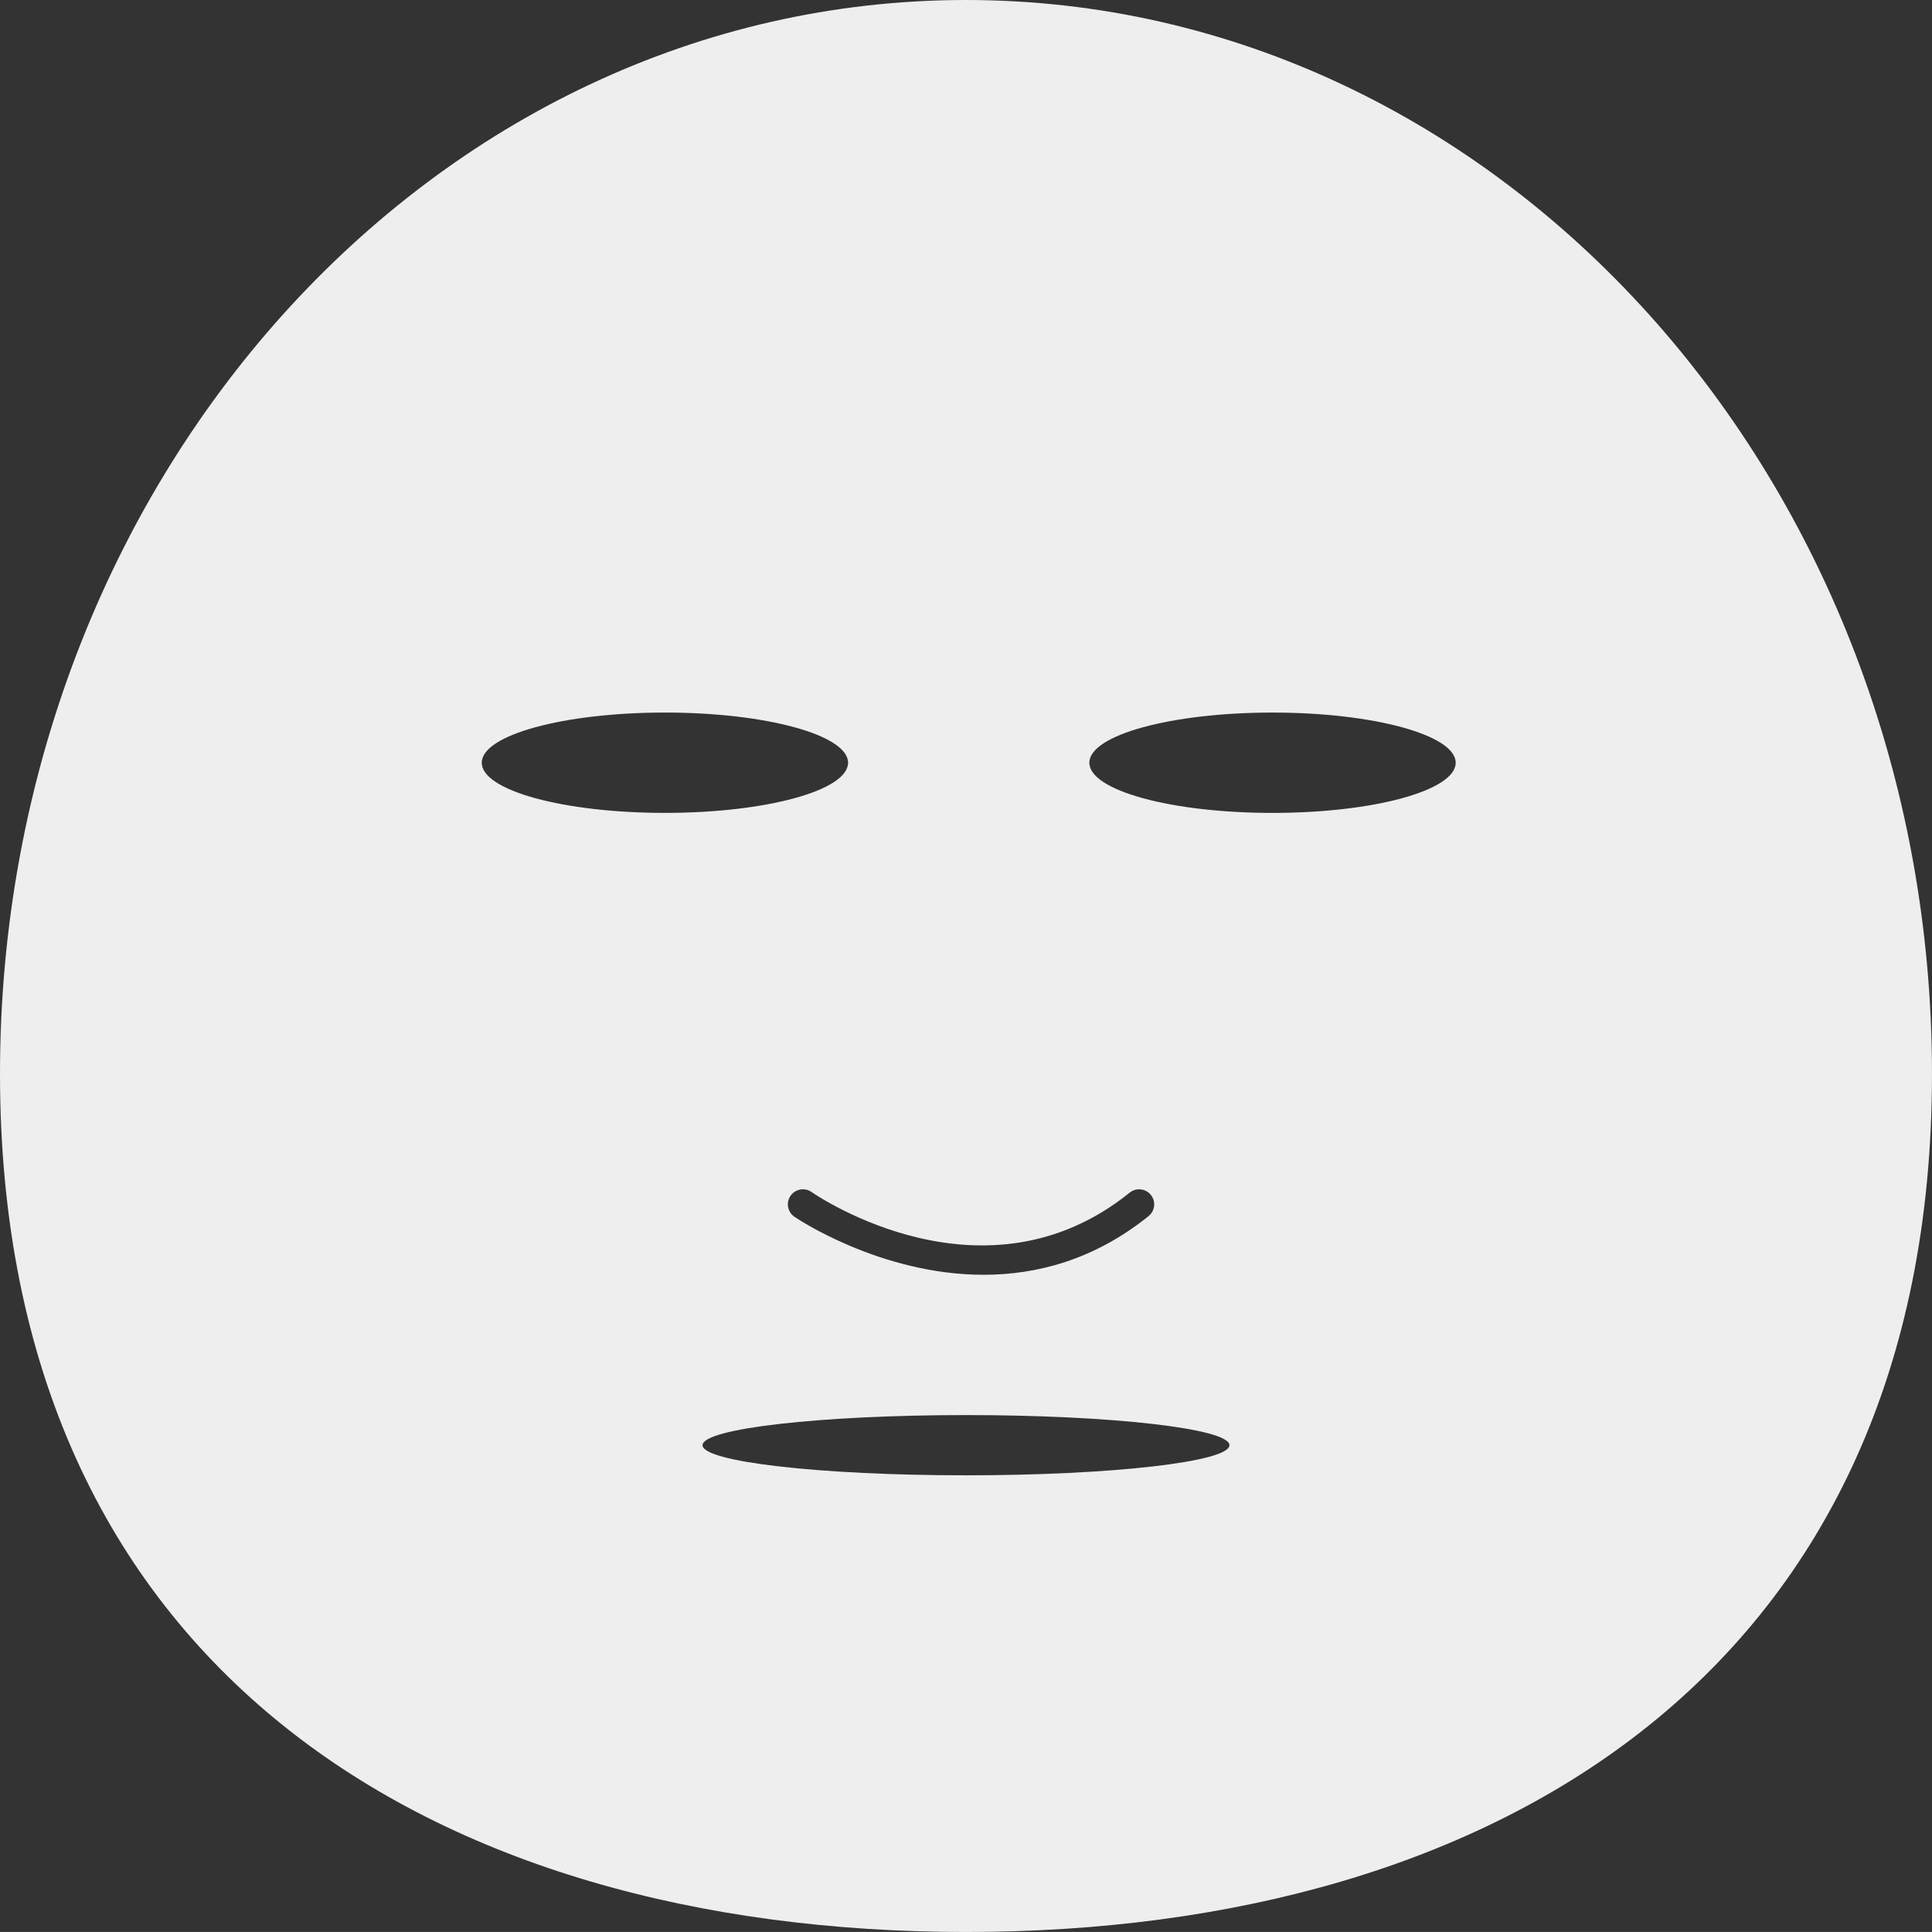 <?xml version="1.0" encoding="utf-8"?>
<!-- Generator: Adobe Illustrator 16.0.0, SVG Export Plug-In . SVG Version: 6.00 Build 0)  -->
<!DOCTYPE svg PUBLIC "-//W3C//DTD SVG 1.1//EN" "http://www.w3.org/Graphics/SVG/1.1/DTD/svg11.dtd">
<svg version="1.1" id="圖層_1" xmlns="http://www.w3.org/2000/svg" xmlns:xlink="http://www.w3.org/1999/xlink" x="0px" y="0px"
	 width="126.302px" height="126.3px" viewBox="0 0 126.302 126.3" enable-background="new 0 0 126.302 126.3" xml:space="preserve">
<rect x="0" y="0" width="126.302" height="126.3" fill="#333333" stroke="none"/>
<path fill="#EEEEEF" d="M63.15,0C28.274,0,0,31.432,0,70.204c0,38.77,28.274,56.096,63.15,56.096
	c34.876,0,63.151-17.326,63.151-56.096C126.302,31.432,98.026,0,63.15,0z M73.852,77.967c0.42-0.342,1.039-0.274,1.384,0.148
	c0.341,0.424,0.274,1.043-0.148,1.385c-3.569,2.876-7.344,3.837-10.783,3.837c-6.795,0-12.295-3.739-12.376-3.796
	c-0.447-0.311-0.556-0.923-0.248-1.369c0.308-0.445,0.925-0.556,1.369-0.249C53.507,78.239,64.386,85.597,73.852,77.967z
	 M31.493,49.862c0-1.812,5.36-3.28,11.975-3.28c6.614,0,11.974,1.469,11.974,3.28c0,1.814-5.36,3.28-11.974,3.28
	C36.853,53.143,31.493,51.677,31.493,49.862z M63.15,96.447c-9.512,0-17.223-0.882-17.223-1.969c0-1.088,7.71-1.969,17.223-1.969
	c9.513,0,17.224,0.881,17.224,1.969C80.374,95.565,72.663,96.447,63.15,96.447z M83.188,53.143c-6.612,0-11.973-1.466-11.973-3.28
	c0-1.812,5.36-3.28,11.973-3.28c6.615,0,11.976,1.469,11.976,3.28C95.163,51.677,89.803,53.143,83.188,53.143z"/>
</svg>
